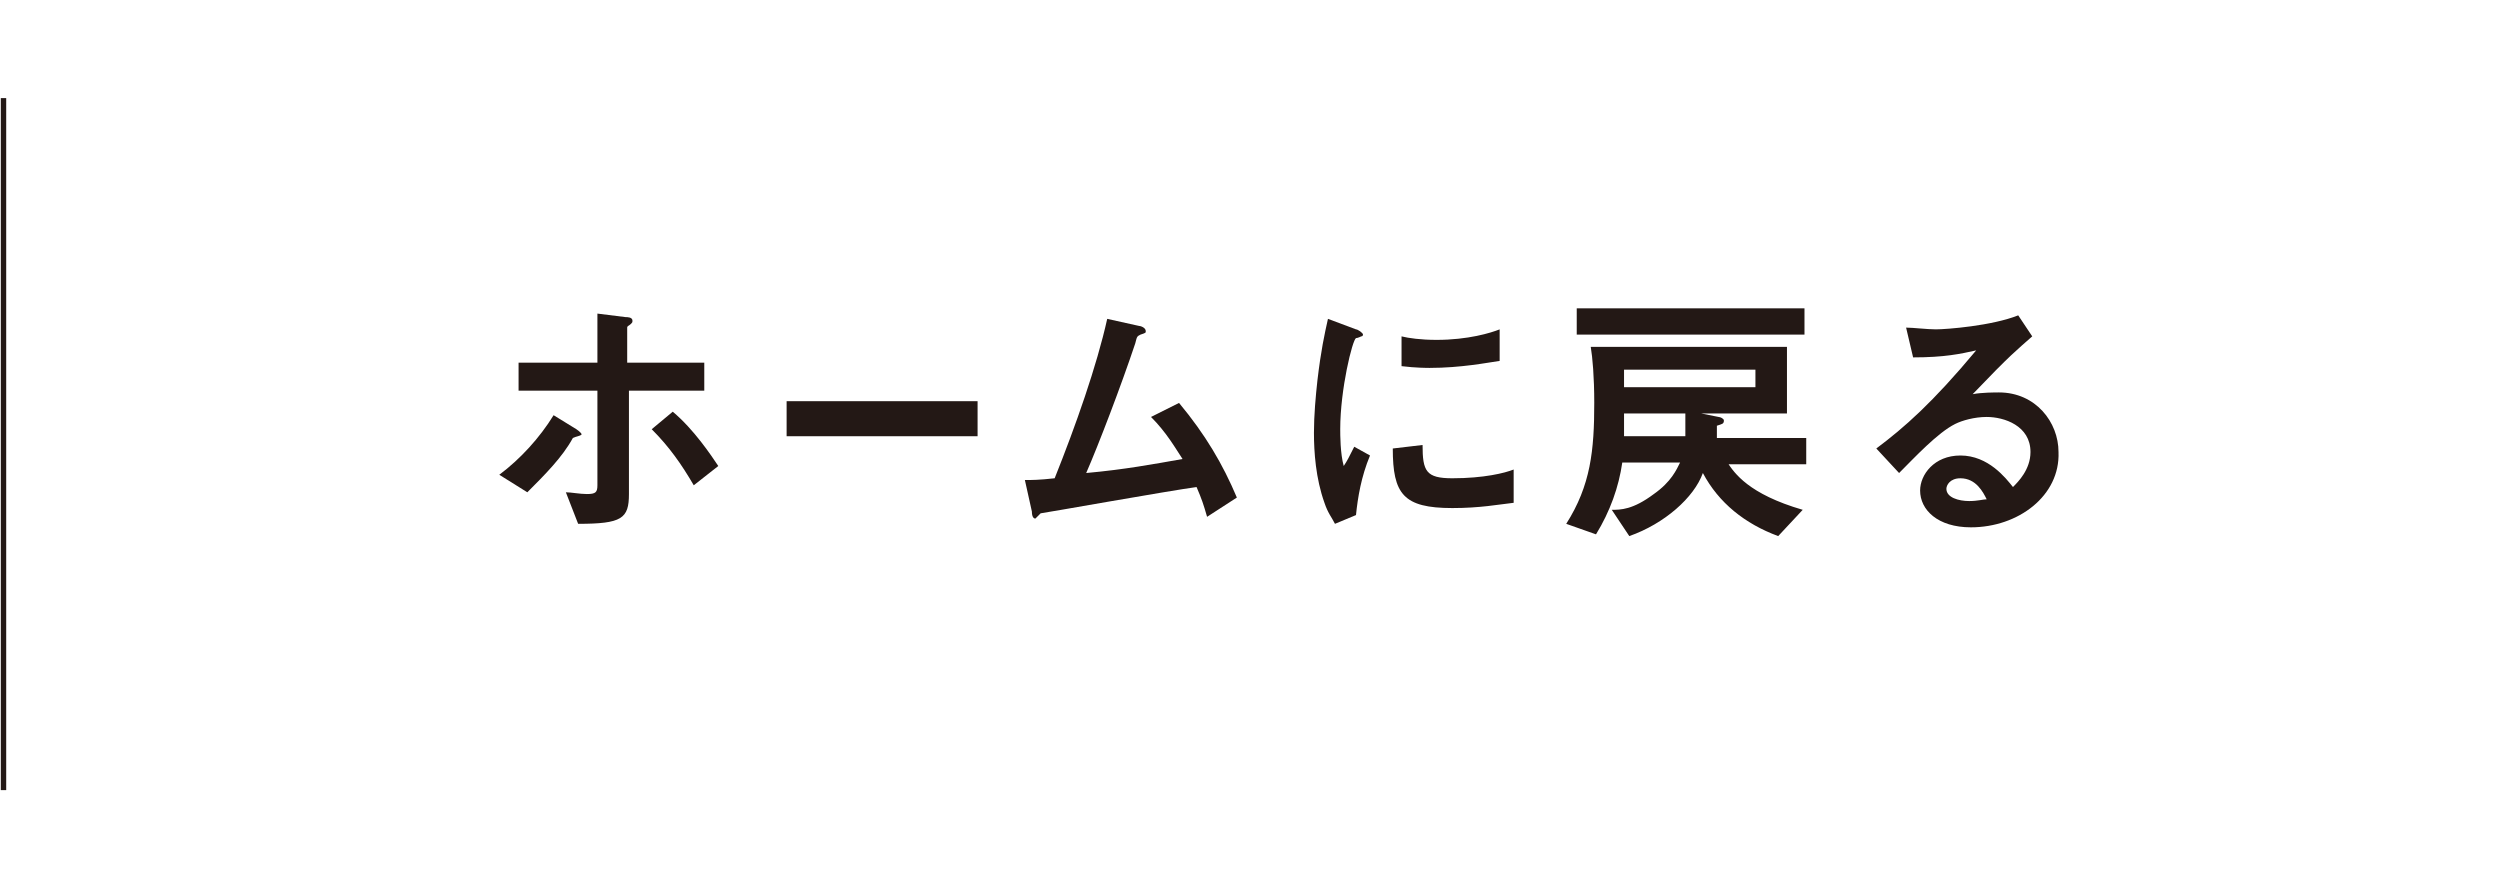 <?xml version="1.0" encoding="utf-8"?>
<!-- Generator: Adobe Illustrator 24.3.0, SVG Export Plug-In . SVG Version: 6.00 Build 0)  -->
<svg version="1.1" id="レイヤー_1" xmlns="http://www.w3.org/2000/svg" xmlns:xlink="http://www.w3.org/1999/xlink" x="0px"
	 y="0px" viewBox="0 0 142.7 50" style="enable-background:new 0 0 142.7 50;" xml:space="preserve">
<style type="text/css">
	.st0{fill:none;stroke:#231815;stroke-width:0.308;stroke-miterlimit:10;}
	.st1{fill:#231815;}
</style>
<g>
	<g>
		<line class="st0" x1="0.2" y1="5.6" x2="0.2" y2="45.1"/>
	</g>
</g>
<g>
	<path class="st1" d="M32.7,25c-0.6,1.1-1.6,2.1-2.6,3.1l-1.6-1c1.2-0.9,2.3-2.1,3.1-3.4l1.3,0.8c0,0,0.3,0.2,0.3,0.3
		C33.1,24.9,32.9,24.9,32.7,25z M35.9,22.3v5.9c0,1.4-0.4,1.7-2.9,1.7l-0.7-1.8c0.3,0,0.8,0.1,1.2,0.1c0.5,0,0.6-0.1,0.6-0.5v-5.4
		h-4.5v-1.6h4.5v-2.8l1.6,0.2c0.1,0,0.4,0,0.4,0.2c0,0.1,0,0.1-0.1,0.2c-0.1,0.1-0.2,0.1-0.2,0.2v2h4.4v1.6H35.9z M39.6,27.7
		c-0.7-1.2-1.4-2.2-2.4-3.2l1.2-1c1.2,1,2.2,2.5,2.6,3.1L39.6,27.7z"/>
	<path class="st1" d="M44.9,24.9v-2h10.9v2H44.9z"/>
	<path class="st1" d="M68.9,29.5c-0.2-0.7-0.3-1-0.6-1.7c-1.5,0.2-8.8,1.5-8.9,1.5c0,0-0.2,0.2-0.2,0.2c0,0-0.1,0.1-0.1,0.1
		c-0.1,0-0.2-0.1-0.2-0.4l-0.4-1.8c0.4,0,0.8,0,1.7-0.1c1.2-3,2.4-6.4,3-9.1l1.8,0.4c0.1,0,0.4,0.1,0.4,0.3c0,0.1,0,0.1-0.3,0.2
		c-0.2,0.1-0.2,0.1-0.3,0.5C64,22,62.7,25.4,62,27c2.2-0.2,3.8-0.5,5.5-0.8c-0.4-0.6-0.9-1.5-1.8-2.4l1.6-0.8
		c1.5,1.8,2.5,3.5,3.3,5.4L68.9,29.5z"/>
	<path class="st1" d="M77.4,29.4l-1.2,0.5c-0.2-0.4-0.4-0.6-0.6-1.2c-0.5-1.4-0.6-2.9-0.6-4c0-1,0.1-2.1,0.2-3
		c0.2-1.7,0.4-2.6,0.6-3.5l1.6,0.6c0.1,0,0.4,0.2,0.4,0.3c0,0,0,0.1-0.1,0.1c0,0-0.2,0.1-0.3,0.1c-0.2,0.1-0.9,2.9-0.9,5.2
		c0,0.3,0,1.4,0.2,2.1c0.2-0.3,0.3-0.5,0.6-1.1l0.9,0.5C77.7,27.2,77.5,28.4,77.4,29.4z M82.9,29c-2.8,0-3.4-0.8-3.4-3.4l1.7-0.2
		c0,1.5,0.2,1.9,1.7,1.9c1.8,0,3-0.3,3.5-0.5v1.9C85.5,28.8,84.5,29,82.9,29z M81.6,21c-0.1,0-0.8,0-1.6-0.1v-1.7
		c0.4,0.1,1.1,0.2,2,0.2c1.8,0,3.1-0.4,3.6-0.6v1.8C84.9,20.7,83.4,21,81.6,21z"/>
	<path class="st1" d="M98.6,26.4c0.4,0.6,1.2,1.8,4.3,2.7l-1.4,1.5c-1.9-0.7-3.4-1.9-4.3-3.6c-0.5,1.4-2.2,2.9-4.2,3.6L92,29.1
		c0.5,0,1.2,0,2.4-0.9c1-0.7,1.3-1.4,1.5-1.8h-3.3c-0.2,1.4-0.7,2.8-1.5,4.1l-1.7-0.6c1.4-2.2,1.6-4.2,1.6-6.9
		c0-1.5-0.1-2.6-0.2-3.2H102v3.8h-4.9l1,0.2c0.1,0,0.3,0.1,0.3,0.2c0,0.2-0.1,0.2-0.4,0.3v0.7h5.1v1.5H98.6z M90,19.1v-1.5h13v1.5
		H90z M96.2,23.6h-3.5c0,0.2,0,1.1,0,1.3h3.5V23.6z M100.2,21.1h-7.5v1h7.5V21.1z"/>
	<path class="st1" d="M112.5,30.1c-1.9,0-2.9-1-2.9-2.1c0-0.9,0.8-2,2.3-2c1.6,0,2.6,1.3,3,1.8c0.3-0.3,1-1,1-2c0-1.5-1.5-2-2.5-2
		c-0.7,0-1.4,0.2-1.8,0.4c-1,0.5-2.3,1.9-3.2,2.8l-1.3-1.4c1.6-1.2,3.2-2.6,5.7-5.6c-0.9,0.2-1.8,0.4-3.6,0.4l-0.4-1.7
		c0.4,0,1.2,0.1,1.7,0.1c0.6,0,3.2-0.2,4.7-0.8l0.8,1.2c-0.9,0.8-1.2,1-3.4,3.3c0.5-0.1,1.3-0.1,1.5-0.1c2.1,0,3.4,1.7,3.4,3.4
		C117.6,28.3,115.2,30.1,112.5,30.1z M111.9,27.3c-0.6,0-0.8,0.4-0.8,0.6c0,0.5,0.7,0.7,1.3,0.7c0.5,0,0.8-0.1,1-0.1
		C113.2,28.1,112.8,27.3,111.9,27.3z"/>
</g>
</svg>
